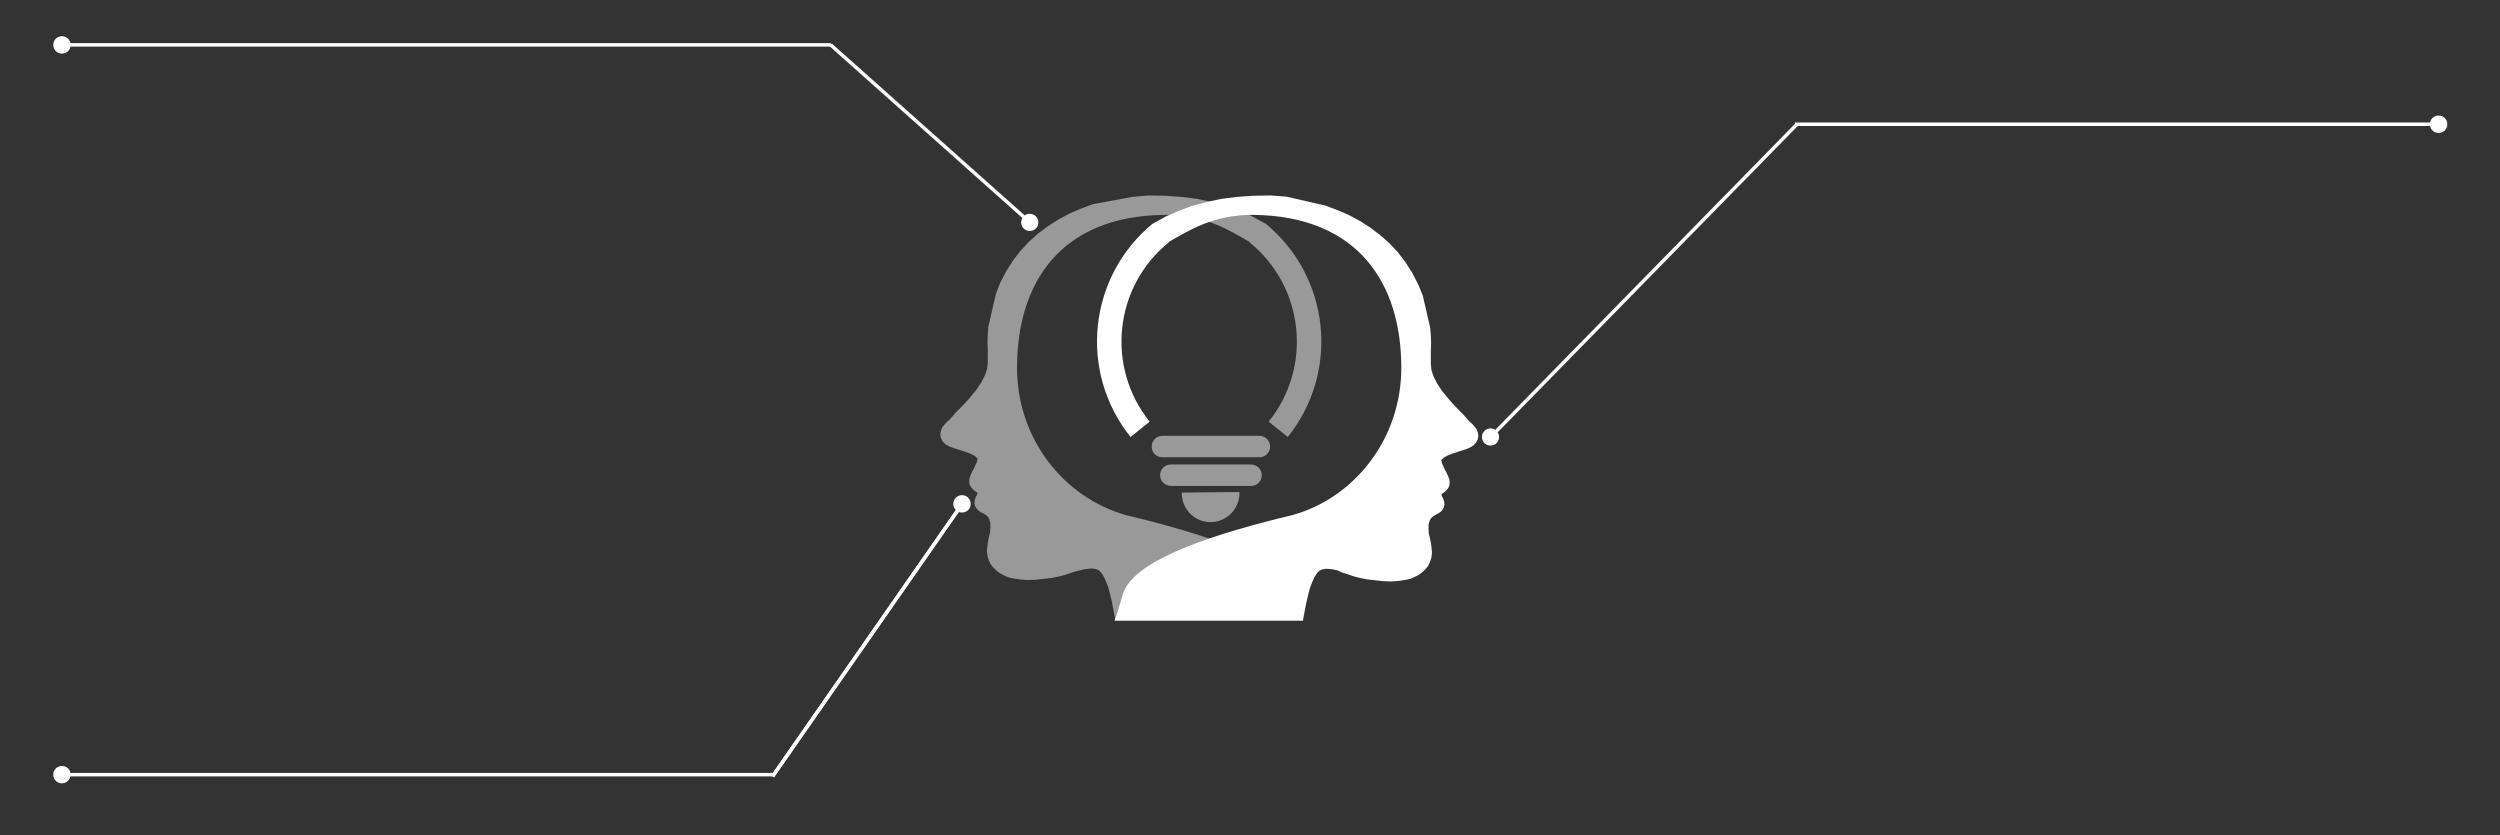 <?xml version="1.0" encoding="utf-8"?>
<!-- Generator: Adobe Illustrator 23.0.1, SVG Export Plug-In . SVG Version: 6.00 Build 0)  -->
<svg version="1.1" id="Camada_1" xmlns="http://www.w3.org/2000/svg" xmlns:xlink="http://www.w3.org/1999/xlink" x="0px" y="0px"
	 viewBox="0 0 863.3 288.5" style="enable-background:new 0 0 863.3 288.5;" xml:space="preserve">
<rect x="0" y="0" width="863.3" height="288.5" fill="#333333" stroke="none"/>
<style type="text/css">
	.st0{opacity:0.5;fill-rule:evenodd;clip-rule:evenodd;fill:#FFFFFF;}
	.st1{opacity:0.5;fill-rule:evenodd;clip-rule:evenodd;fill:#FFFFFF;}
	.st2{fill-rule:evenodd;clip-rule:evenodd;fill:#FFFFFF;}
	.st3{fill:#FFFFFF;}
	.st4{fill:none;stroke:#FFFFFF;stroke-width:1.2;stroke-miterlimit:10;fill:#FFFFFF;}
</style>
<g>
	<g>
		<path class="st0" d="M396.4,67.5l6,0.1l5.7,0.4l5.4,0.7l5.1,1.1l4.9,1.3l4.5,1.7l4.4,1.9l4,2.2l0.4,0.3l0.1-0.1
			c22.4,18.3,25.9,51.2,7.8,73.8l-6.6-5.3c15.2-18.9,12.3-46.6-6.6-61.9l0.1-0.1c-7.2-4.1-15.6-9.6-29.3-9.4
			c-36.2,0.3-51.1,23.6-51.1,52.8c0,24.4,16,44.8,37.7,50.9c24.6,5.9,54.1,14.8,58.2,26.8l0.5,1.6l0.8,2.7l0.8,2.7l0.9,2.5l0,0.1
			h-64.9l-0.2-1l-0.5-2.6L384,208l-0.6-2.5l-0.6-2.4L382,201l-0.8-1.8l-0.9-1.4l-0.9-0.9l-1-0.4l-1.2-0.2l-1.4,0.1l-1.4,0.2
			l-1.3,0.3l-1.2,0.3l-1.1,0.3l-0.9,0.3l-2,0.7l-2.3,0.6l-2.6,0.5l-2.7,0.3l-2.7,0.3l-2.8,0.1l-2.6-0.2l-2.5-0.4l-1.4-0.3l-1.4-0.6
			l-1.4-0.7l-1.2-0.9l-1.2-1.1l-0.9-1.1l-0.7-1.4l-0.5-1.6l-0.2-1.8l0.2-1.9l0.2-1.4l0.3-1.5l0.4-1.6l0.1-1.5v-1.6l-0.4-1.4
			l-0.4-0.8l-0.8-0.7l-0.8-0.5l-0.9-0.4l-0.8-0.6l-0.7-0.7l-0.5-0.9l-0.2-1l0.1-1l0.3-0.9l0.4-0.8l0.3-0.8l-1.4-1l-0.9-1l-0.5-1
			l-0.1-1.1l0.1-1l0.4-1.1l0.5-1.1l0.6-1.1l0.5-1.1l0.5-1.1l0.3-1.2l-0.9-0.9l-1.3-0.7l-1.5-0.6l-1.5-0.5l-1.6-0.5l-1.6-0.5
			l-1.5-0.6l-1.2-0.7l-1-1l-0.6-1.2l-0.2-1.2l0.2-1.2l0.4-1.1l0.7-0.9l0.8-0.9l0.8-0.7l0.6-0.6l1.8-2.1l1.9-1.9l1.9-2l1.8-2.1
			l1.7-2.1l1.6-2.4l1.3-2.6l0.7-2.1l0.2-2.1v-2.3c0-0.8,0-1.6,0-2.4l-0.1-2.4l0.1-2.6l0.2-2.7l2.6-11.3l1.6-4.1l2-3.8l2.3-3.6
			l2.6-3.4l2.9-3.1l3.1-2.8l3.5-2.6l3.6-2.3l3.9-2.1l4-1.7l4-1.5L391,68L396.4,67.5z"/>
		<path class="st1" d="M397.7,154.2c0-2,1.6-3.7,3.7-3.7h33.5c2,0,3.7,1.6,3.7,3.7c0,2-1.6,3.7-3.7,3.7h-33.5
			C399.3,157.9,397.7,156.3,397.7,154.2z"/>
		<path class="st1" d="M400.6,164.1c0-2,1.6-3.7,3.7-3.7h27.7c2,0,3.7,1.6,3.7,3.7s-1.6,3.7-3.7,3.7h-27.7
			C402.2,167.7,400.6,166.1,400.6,164.1z"/>
		<path class="st1" d="M428,169.9c0.2,5.5-4.1,10.2-9.6,10.4c-5.5,0.2-10.1-4.1-10.3-9.6c0-0.2,0-0.4,0-0.6L428,169.9z"/>
		<path class="st2" d="M438.8,67.5l5.4,0.4l13.5,3.1l4,1.5l4,1.7l3.9,2.1l3.6,2.3l3.4,2.6l3.2,2.8l2.9,3.1l2.6,3.4l2.3,3.6l2,3.8
			l1.7,4.1l2.6,11.3l0.2,2.7l0.1,2.6l-0.1,2.4c0,0.8,0,1.6,0,2.4v2.3l0.2,2.1l0.7,2.1l1.3,2.6l1.6,2.4l1.7,2.1l1.8,2.1l1.9,2
			l1.9,1.9l1.8,2.1l0.6,0.6l0.8,0.7l0.8,0.9l0.7,0.9l0.4,1.1l0.2,1.2l-0.2,1.2l-0.6,1.2l-1,1l-1.2,0.7l-1.5,0.6l-1.6,0.5l-1.5,0.5
			l-1.5,0.5l-1.5,0.6l-1.3,0.7l-0.9,0.9l0.3,1.2l0.5,1.1l0.5,1.1l0.6,1.1l0.5,1.1l0.4,1.1l0.1,1l-0.1,1.1l-0.5,1l-0.9,1l-1.4,1
			l0.3,0.8l0.4,0.8l0.3,0.9l0.1,1l-0.2,1l-0.5,0.9l-0.7,0.7l-0.9,0.6l-0.8,0.4l-0.8,0.5l-0.8,0.7l-0.4,0.8l-0.4,1.4v1.6l0.1,1.5
			l0.4,1.6l0.3,1.5l0.2,1.4l0.2,1.9l-0.2,1.8l-0.5,1.6l-0.7,1.4l-0.9,1.1l-1.2,1.1l-1.2,0.9l-1.4,0.7l-1.4,0.6l-1.4,0.3l-2.5,0.4
			l-2.6,0.2l-2.8-0.1l-2.7-0.3l-2.7-0.3l-2.6-0.5l-2.3-0.6l-2-0.7l-0.9-0.3l-1.1-0.3L462,197l-1.3-0.3l-1.4-0.2l-1.4-0.1l-1.2,0.2
			l-1,0.4l-0.9,0.9l-0.9,1.4l-0.8,1.8l-0.8,2.1l-0.6,2.4l-0.6,2.5l-0.5,2.6l-0.5,2.6l-0.2,1h-65l0-0.1l0.9-2.5l0.8-2.7l0.8-2.7
			l0.5-1.6c4.2-12,33.6-20.9,58.3-26.8c21.7-6,37.7-26.5,37.7-50.9c0-29.1-14.9-52.4-51.1-52.8c-13.7-0.1-22.1,5.3-29.3,9.4l0.1,0.1
			c-18.9,15.3-21.8,43-6.6,61.9l-6.6,5.3c-18.1-22.6-14.6-55.5,7.8-73.8l0.1,0.1l0.4-0.3l4-2.2l4.4-1.9l4.5-1.7l4.9-1.3l5.1-1.1
			l5.4-0.7l5.7-0.4L438.8,67.5z"/>
	</g>
	<path class="st3" d="M21.4,12.5c-1.7,0-3,1.3-3,3s1.3,3,3,3c1.7,0,3-1.3,3-3S23,12.5,21.4,12.5z M286.8,14.9H21.4v1.2h265.5V14.9z"
		/>
	<path class="st3" d="M357.6,74.6c1.2,1.1,1.3,3,0.2,4.2c-1.1,1.2-3,1.3-4.2,0.2c-1.2-1.1-1.3-3-0.2-4.2
		C354.4,73.6,356.3,73.5,357.6,74.6z M287.2,15L356,76.3l-0.8,0.9l-68.8-61.3L287.2,15z"/>
	<path class="st3" d="M842.1,39.9c1.7,0,3,1.3,3,3s-1.3,3-3,3c-1.7,0-3-1.3-3-3S840.4,39.9,842.1,39.9z M619.8,42.3h222.2v1.2H619.8
		V42.3z"/>
	<path class="st3" d="M512.6,148.8c-1.2,1.2-1.1,3.1,0,4.2c1.2,1.2,3.1,1.1,4.2,0c1.2-1.2,1.1-3.1,0-4.2S513.7,147.6,512.6,148.8z
		 M620.1,42.5l-105.8,108l0.9,0.8l105.8-108L620.1,42.5z"/>
	<path class="st3" d="M21.4,270.5c-1.7,0-3-1.3-3-3c0-1.7,1.3-3,3-3c1.7,0,3,1.3,3,3C24.4,269.1,23,270.5,21.4,270.5z M21.4,266.9
		h245.5v1.2H21.4V266.9z"/>
	<line class="st4" x1="266.8" y1="268.1" x2="332.3" y2="174"/>
	<path class="st3" d="M334.7,175.7c0.9-1.4,0.6-3.2-0.8-4.2c-1.4-0.9-3.2-0.6-4.2,0.8c-0.9,1.4-0.6,3.2,0.8,4.2
		C331.9,177.4,333.8,177,334.7,175.7z M267.3,268.4l65.5-94.1l-1-0.7l-65.5,94.1L267.3,268.4z"/>
</g>
</svg>
